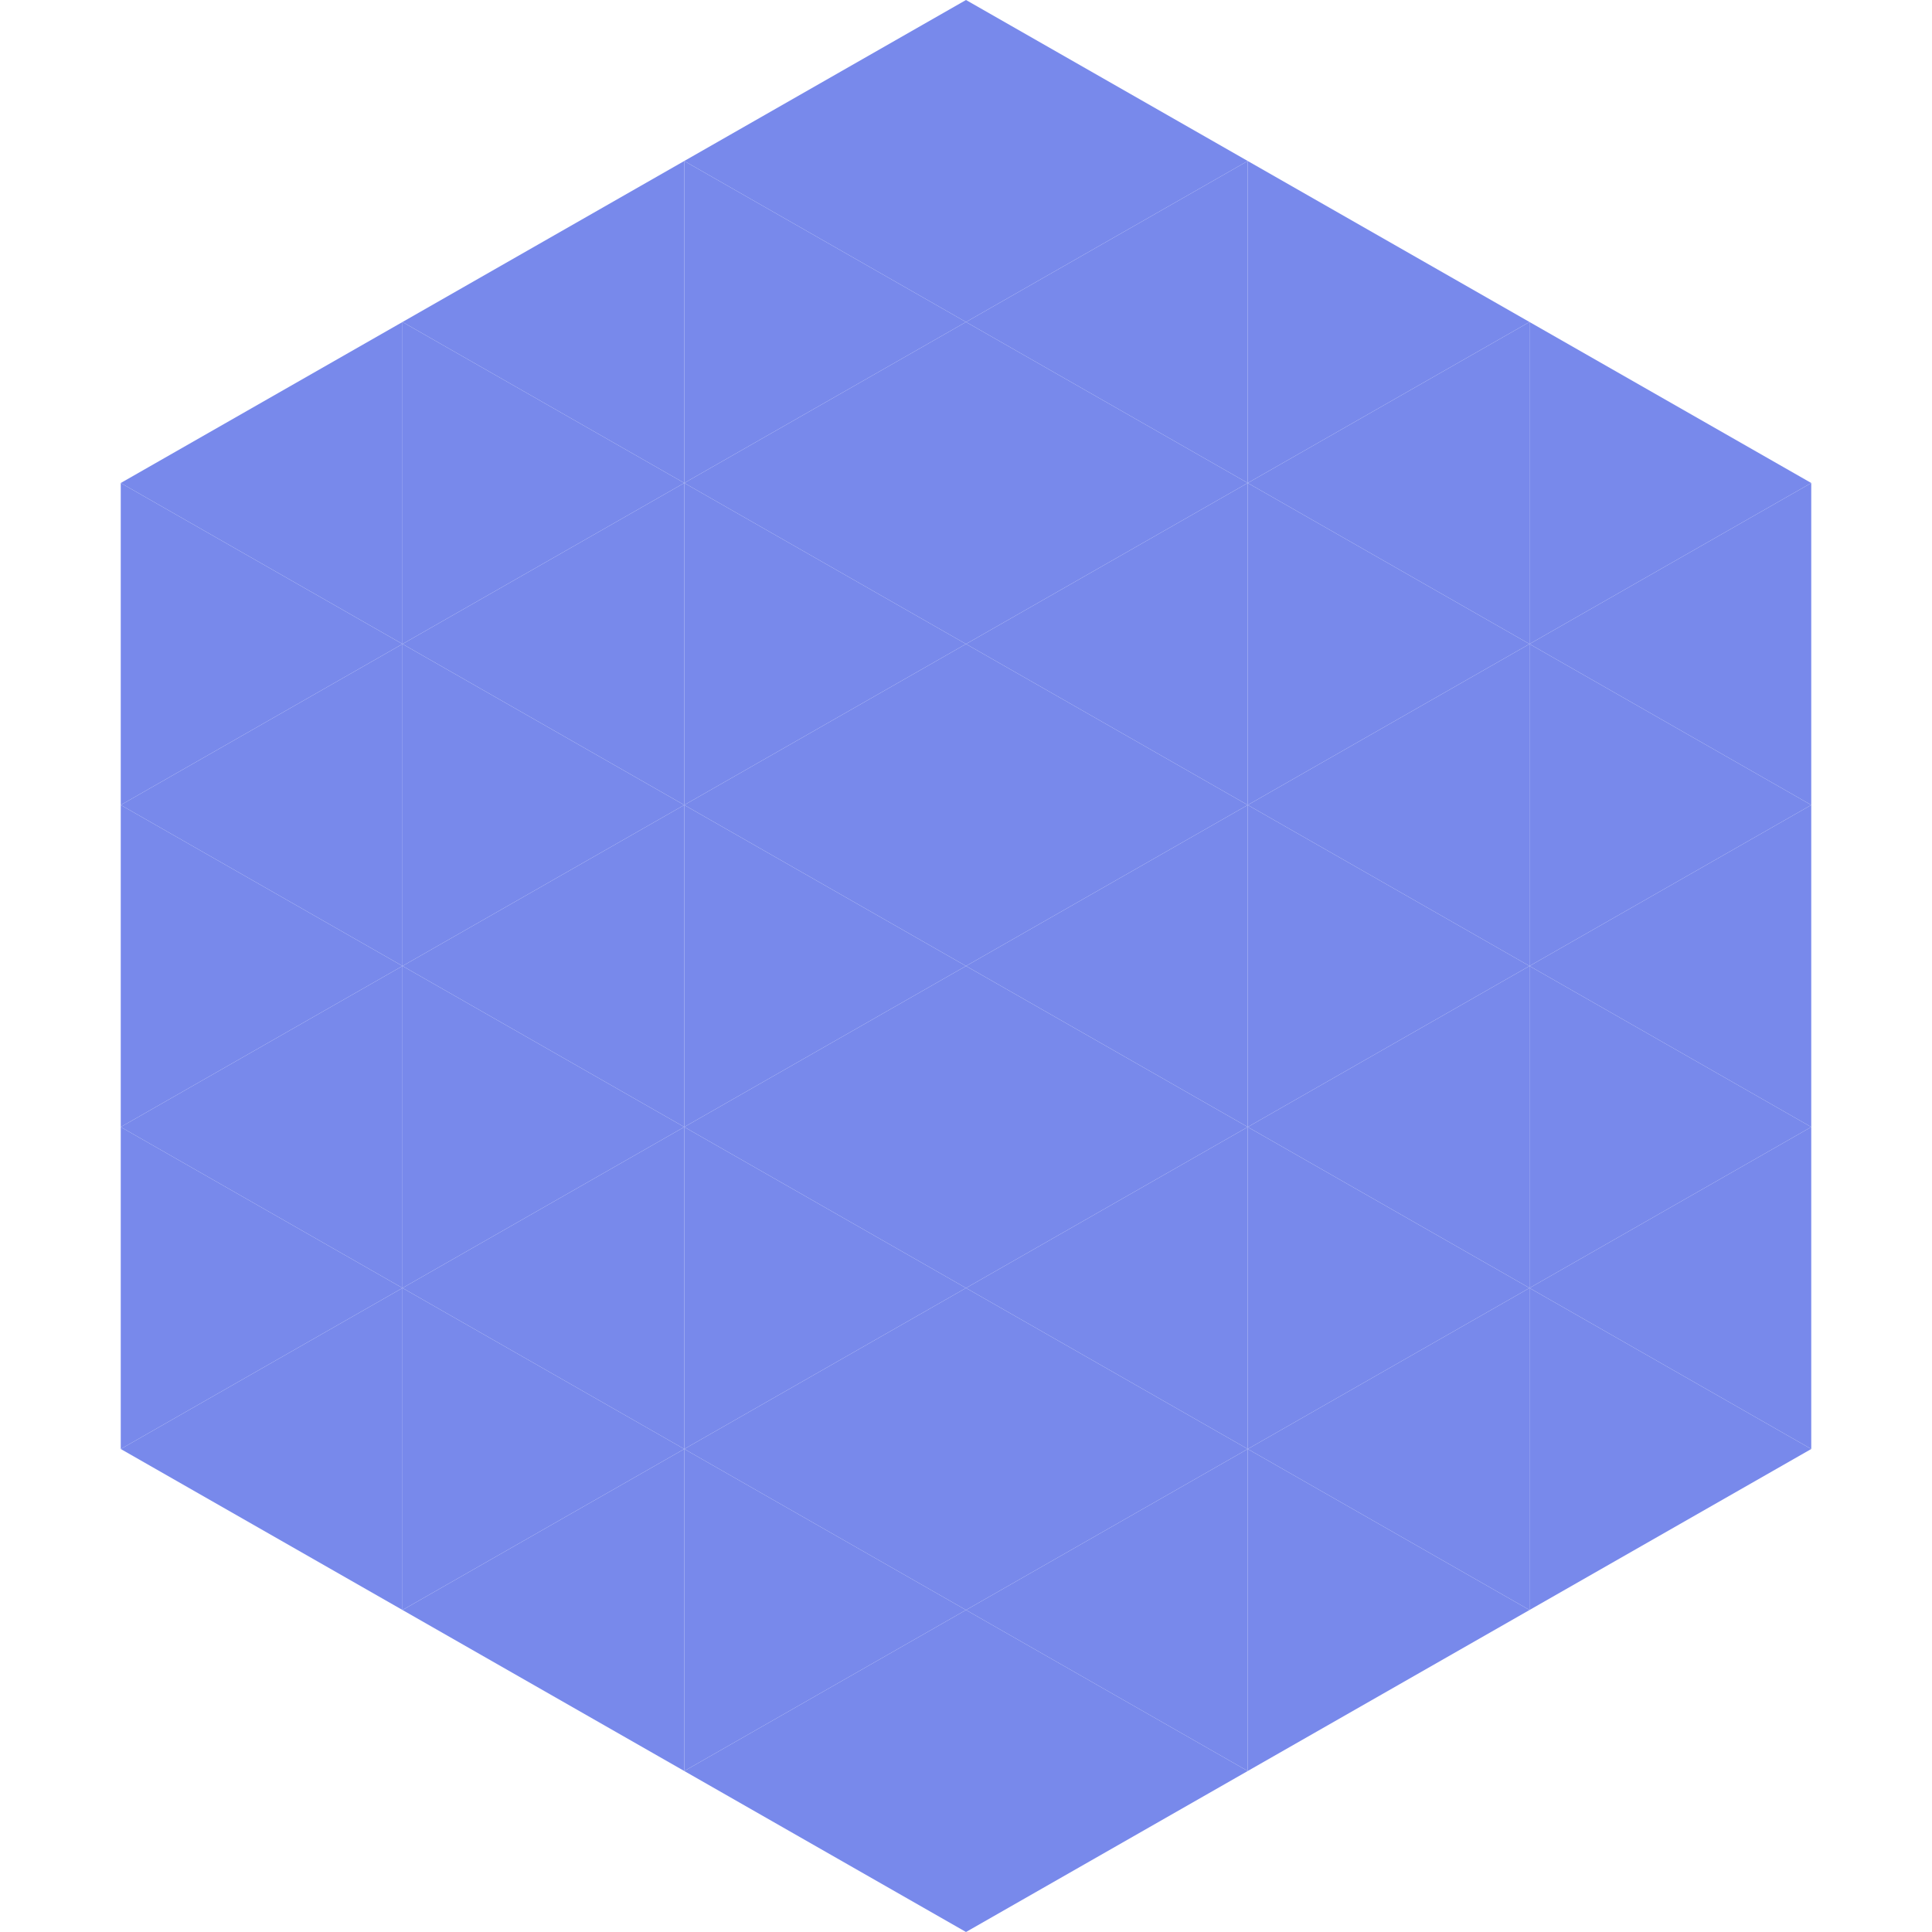 <?xml version="1.0"?>
<!-- Generated by SVGo -->
<svg width="240" height="240"
     xmlns="http://www.w3.org/2000/svg"
     xmlns:xlink="http://www.w3.org/1999/xlink">
<polygon points="50,40 15,60 50,80" style="fill:rgb(120,137,235)" />
<polygon points="190,40 225,60 190,80" style="fill:rgb(120,137,235)" />
<polygon points="15,60 50,80 15,100" style="fill:rgb(120,137,235)" />
<polygon points="225,60 190,80 225,100" style="fill:rgb(120,137,235)" />
<polygon points="50,80 15,100 50,120" style="fill:rgb(120,137,235)" />
<polygon points="190,80 225,100 190,120" style="fill:rgb(120,137,235)" />
<polygon points="15,100 50,120 15,140" style="fill:rgb(120,137,235)" />
<polygon points="225,100 190,120 225,140" style="fill:rgb(120,137,235)" />
<polygon points="50,120 15,140 50,160" style="fill:rgb(120,137,235)" />
<polygon points="190,120 225,140 190,160" style="fill:rgb(120,137,235)" />
<polygon points="15,140 50,160 15,180" style="fill:rgb(120,137,235)" />
<polygon points="225,140 190,160 225,180" style="fill:rgb(120,137,235)" />
<polygon points="50,160 15,180 50,200" style="fill:rgb(120,137,235)" />
<polygon points="190,160 225,180 190,200" style="fill:rgb(120,137,235)" />
<polygon points="15,180 50,200 15,220" style="fill:rgb(255,255,255); fill-opacity:0" />
<polygon points="225,180 190,200 225,220" style="fill:rgb(255,255,255); fill-opacity:0" />
<polygon points="50,0 85,20 50,40" style="fill:rgb(255,255,255); fill-opacity:0" />
<polygon points="190,0 155,20 190,40" style="fill:rgb(255,255,255); fill-opacity:0" />
<polygon points="85,20 50,40 85,60" style="fill:rgb(120,137,235)" />
<polygon points="155,20 190,40 155,60" style="fill:rgb(120,137,235)" />
<polygon points="50,40 85,60 50,80" style="fill:rgb(120,137,235)" />
<polygon points="190,40 155,60 190,80" style="fill:rgb(120,137,235)" />
<polygon points="85,60 50,80 85,100" style="fill:rgb(120,137,235)" />
<polygon points="155,60 190,80 155,100" style="fill:rgb(120,137,235)" />
<polygon points="50,80 85,100 50,120" style="fill:rgb(120,137,235)" />
<polygon points="190,80 155,100 190,120" style="fill:rgb(120,137,235)" />
<polygon points="85,100 50,120 85,140" style="fill:rgb(120,137,235)" />
<polygon points="155,100 190,120 155,140" style="fill:rgb(120,137,235)" />
<polygon points="50,120 85,140 50,160" style="fill:rgb(120,137,235)" />
<polygon points="190,120 155,140 190,160" style="fill:rgb(120,137,235)" />
<polygon points="85,140 50,160 85,180" style="fill:rgb(120,137,235)" />
<polygon points="155,140 190,160 155,180" style="fill:rgb(120,137,235)" />
<polygon points="50,160 85,180 50,200" style="fill:rgb(120,137,235)" />
<polygon points="190,160 155,180 190,200" style="fill:rgb(120,137,235)" />
<polygon points="85,180 50,200 85,220" style="fill:rgb(120,137,235)" />
<polygon points="155,180 190,200 155,220" style="fill:rgb(120,137,235)" />
<polygon points="120,0 85,20 120,40" style="fill:rgb(120,137,235)" />
<polygon points="120,0 155,20 120,40" style="fill:rgb(120,137,235)" />
<polygon points="85,20 120,40 85,60" style="fill:rgb(120,137,235)" />
<polygon points="155,20 120,40 155,60" style="fill:rgb(120,137,235)" />
<polygon points="120,40 85,60 120,80" style="fill:rgb(120,137,235)" />
<polygon points="120,40 155,60 120,80" style="fill:rgb(120,137,235)" />
<polygon points="85,60 120,80 85,100" style="fill:rgb(120,137,235)" />
<polygon points="155,60 120,80 155,100" style="fill:rgb(120,137,235)" />
<polygon points="120,80 85,100 120,120" style="fill:rgb(120,137,235)" />
<polygon points="120,80 155,100 120,120" style="fill:rgb(120,137,235)" />
<polygon points="85,100 120,120 85,140" style="fill:rgb(120,137,235)" />
<polygon points="155,100 120,120 155,140" style="fill:rgb(120,137,235)" />
<polygon points="120,120 85,140 120,160" style="fill:rgb(120,137,235)" />
<polygon points="120,120 155,140 120,160" style="fill:rgb(120,137,235)" />
<polygon points="85,140 120,160 85,180" style="fill:rgb(120,137,235)" />
<polygon points="155,140 120,160 155,180" style="fill:rgb(120,137,235)" />
<polygon points="120,160 85,180 120,200" style="fill:rgb(120,137,235)" />
<polygon points="120,160 155,180 120,200" style="fill:rgb(120,137,235)" />
<polygon points="85,180 120,200 85,220" style="fill:rgb(120,137,235)" />
<polygon points="155,180 120,200 155,220" style="fill:rgb(120,137,235)" />
<polygon points="120,200 85,220 120,240" style="fill:rgb(120,137,235)" />
<polygon points="120,200 155,220 120,240" style="fill:rgb(120,137,235)" />
<polygon points="85,220 120,240 85,260" style="fill:rgb(255,255,255); fill-opacity:0" />
<polygon points="155,220 120,240 155,260" style="fill:rgb(255,255,255); fill-opacity:0" />
</svg>
